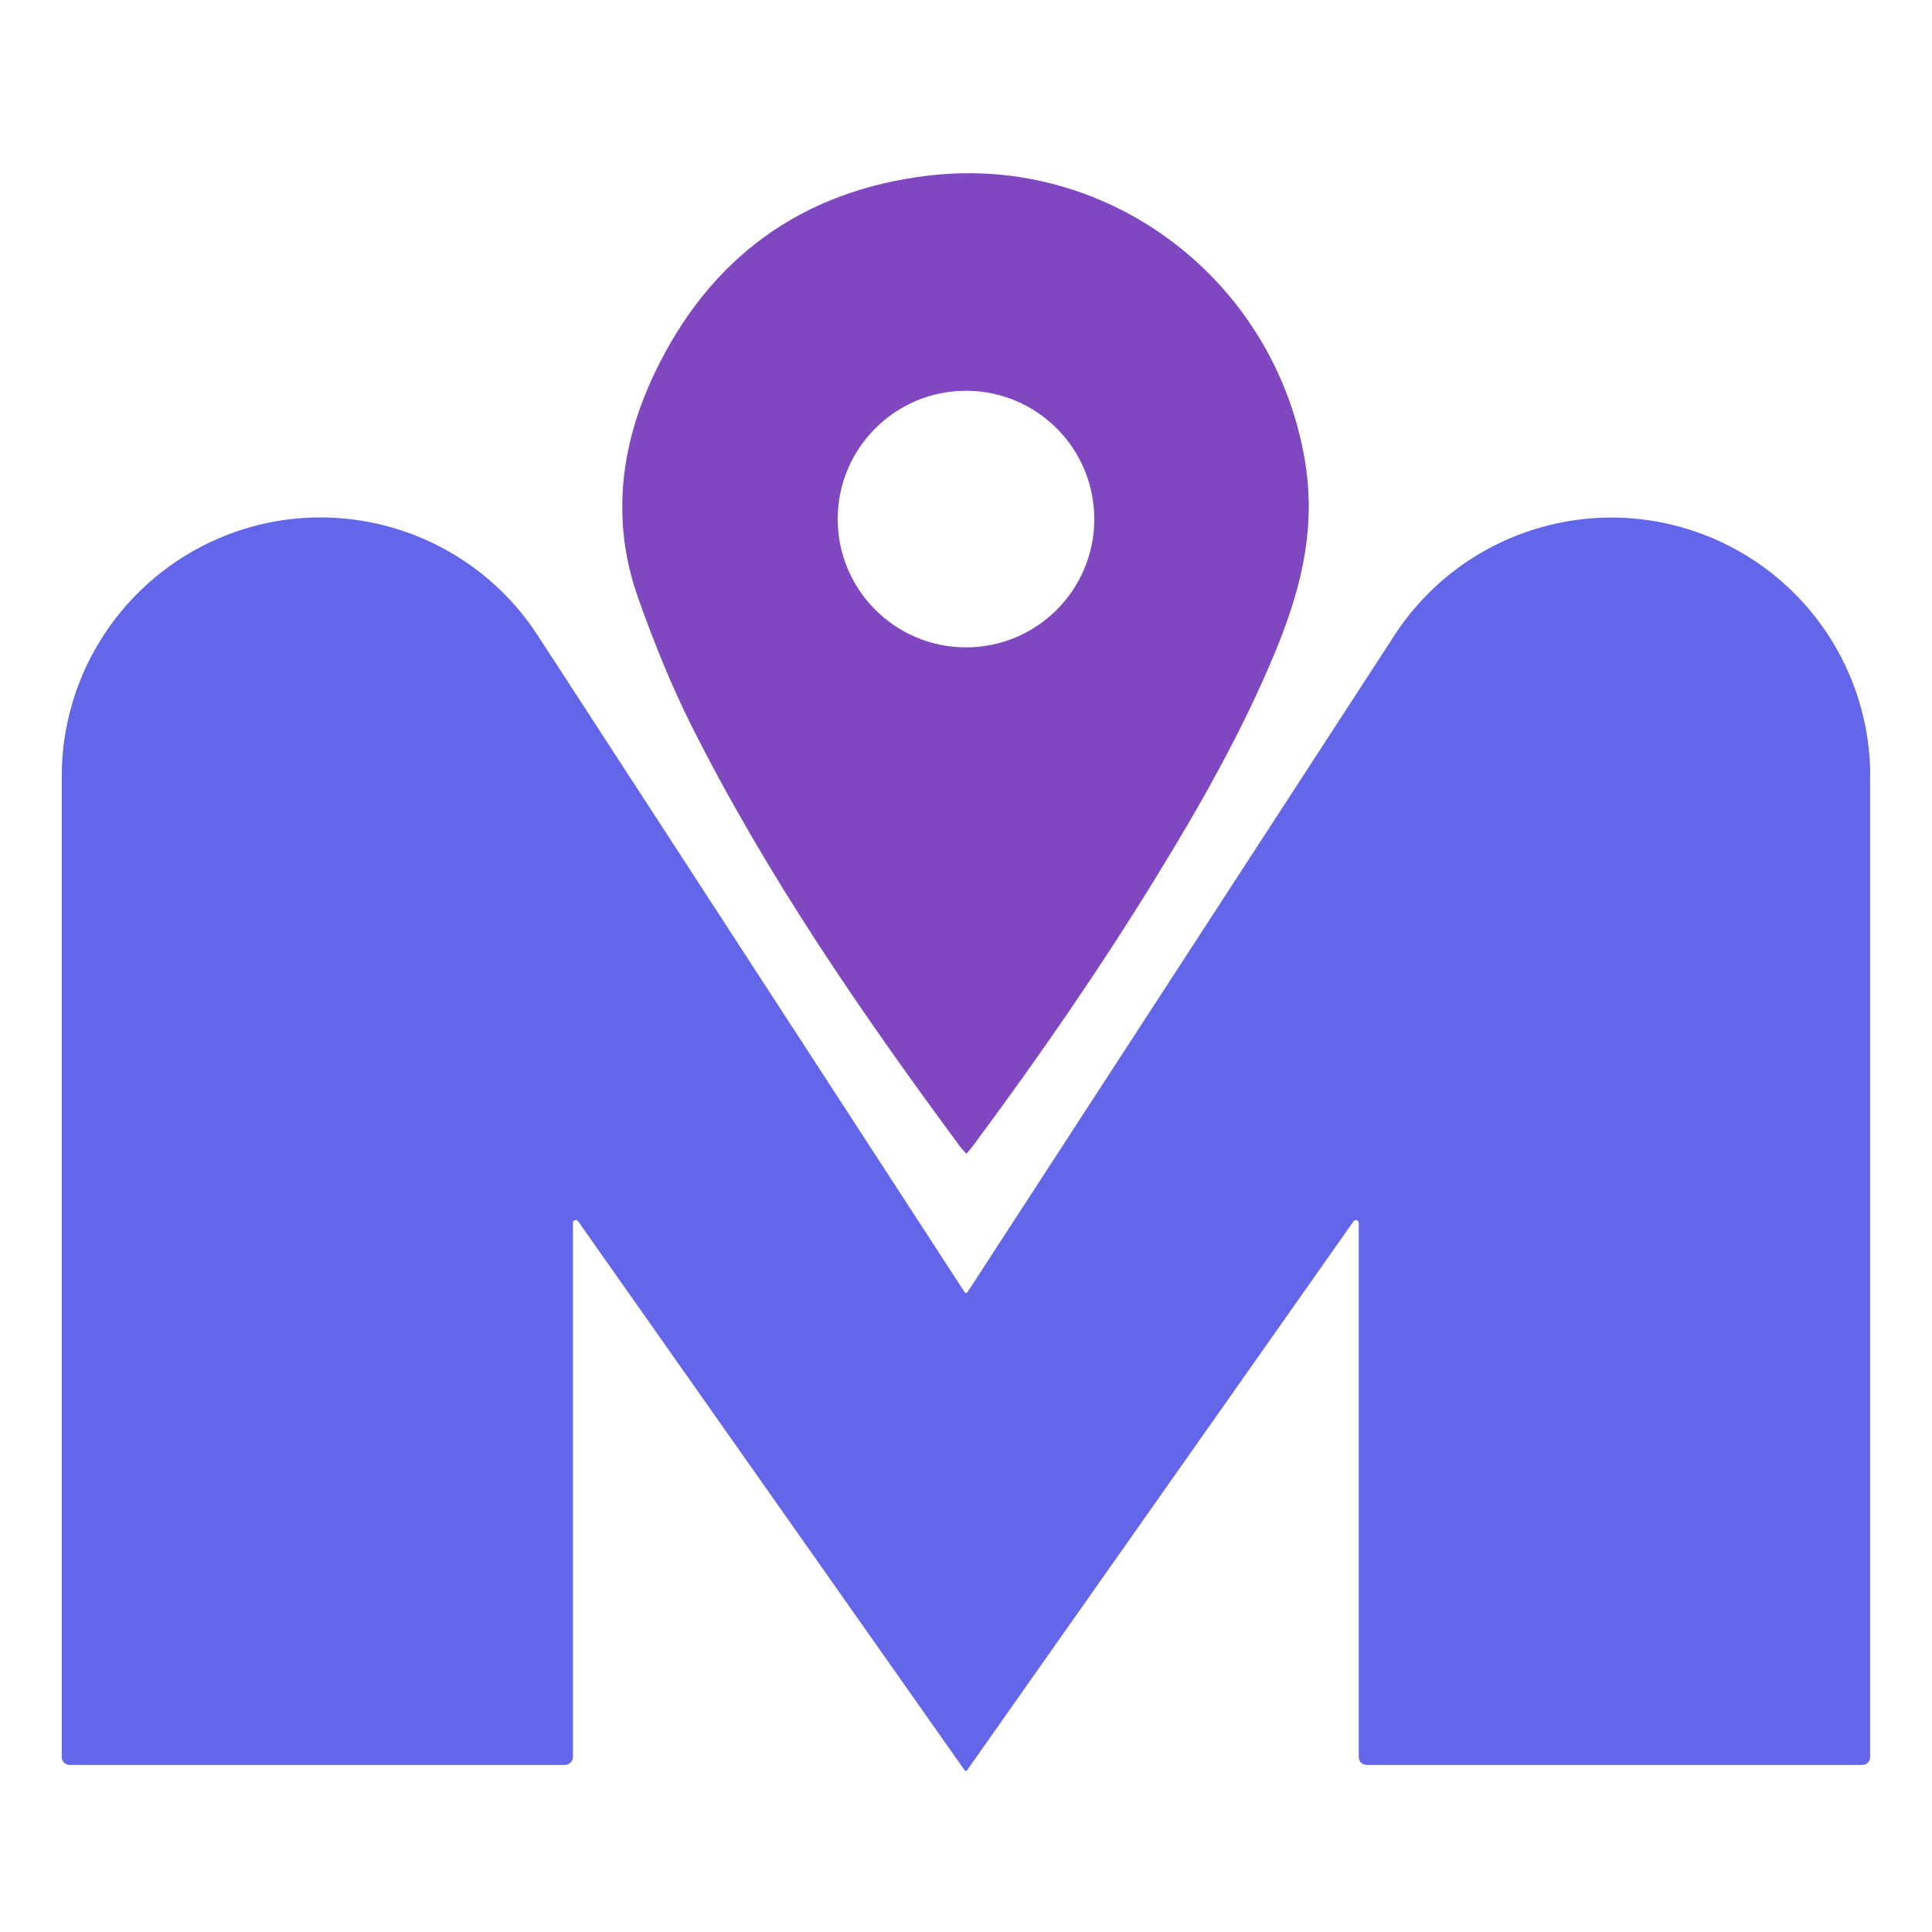 <svg xmlns="http://www.w3.org/2000/svg" version="1.1" xmlns:xlink="http://www.w3.org/1999/xlink" xmlns:svgjs="http://svgjs.dev/svgjs" width="1280" height="1280"><svg xmlns="http://www.w3.org/2000/svg" version="1.1" viewBox="0 0 1280 1280">
  <!-- Generator: Adobe Illustrator 28.7.1, SVG Export Plug-In . SVG Version: 1.2.0 Build 142)  -->
  <g>
    <g id="SvgjsG1078">
      <g>
        <g id="SvgjsG1077">
          <path d="M867,331.6c-.1-8.6-.9-17.3-2.4-26.1-19.8-119.2-128.9-203.3-249.2-189.2-84.4,9.9-145.4,54.7-181.8,131.1-13,27.3-20.6,55.5-21.3,84.2,0,1.7,0,3.4,0,5.2,0,19.5,3.4,39.1,10.3,58.8,10.2,28.9,21.7,57.6,35.4,85,49.9,99.3,112.6,190.5,178.5,279.6,0,.1.2.2.3.3.3.4.6.7.9,1.1.6.7,1.4,1.4,2.2,2.4.1.1.3.3.4.4.2-.3.4-.6.7-.8.1-.2.3-.4.5-.6,1.6-1.9,3-3.6,4.3-5.4.6-.9,1.3-1.7,1.9-2.6,41.6-56.2,81.3-113.7,117.9-173.3,29.7-48.3,57.7-97.6,79.4-150.1,12.7-30.8,21.8-61.8,22.1-94.6,0-1.8,0-3.6,0-5.4ZM725,343.9c0,47-38.1,85-85,85s-85-38.1-85-85,38.1-85,85-85,85,38.1,85,85Z" fill="#7f48c1"></path>
        </g>
        <g>
          <polygon points="639.6 856.8 639.6 856.9 639.6 856.9 639.6 856.8 639.6 856.8" fill="#6466e9"></polygon>
          <polygon points="639.7 856.8 639.6 856.9 639.6 856.9 639.6 856.8 639.6 856.8 639.7 856.8" fill="#6466e9"></polygon>
        </g>
        <g>
          <path d="M1239,514.4v649.7c0,2.9-2.3,5.2-5.2,5.2h-328.3c-2.9,0-5.3-2.3-5.3-5.3v-353.8c0-1.8-2.3-2.6-3.4-1.1l-256.2,363.9c-.2.3-.5.3-.7,0-.2.3-.5.3-.7,0l-256.2-363.9c-1-1.5-3.4-.7-3.4,1.1v353.8c0,2.9-2.4,5.3-5.3,5.3H46.1c-2.9,0-5.2-2.3-5.2-5.2v-649.7c0-68.6,40.9-130.6,103.9-157.7,76.7-32.9,165.9-5.7,211.4,64.2l282.7,434.9.8.8h0s0,0,0,0h0c0,.1,0,.1,0,.1h0s.3-.3.3-.3l.3.3h0c0,0,0,0,0,0h0s0,0,0,0h0s0,0,0,0l.8-.8,282.7-434.9c45.5-70,134.6-97.1,211.4-64.2,63.1,27.1,103.9,89,103.9,157.7Z" fill="#6466e9"></path>
          <polygon points="640.3 856.8 640.3 856.9 640.3 856.9 640.3 856.8 640.3 856.8" fill="#6466e9"></polygon>
          <polygon points="640.3 856.8 640.3 856.9 640.3 856.9 640.2 856.8 640.3 856.8" fill="#6466e9"></polygon>
        </g>
        <polygon points="639.7 856.8 639.6 856.9 639.6 856.8 639.7 856.8" fill="#6466e9"></polygon>
      </g>
    </g>
  </g>
</svg><style>@media (prefers-color-scheme: light) { :root { filter: none; } }
@media (prefers-color-scheme: dark) { :root { filter: none; } }
</style></svg>